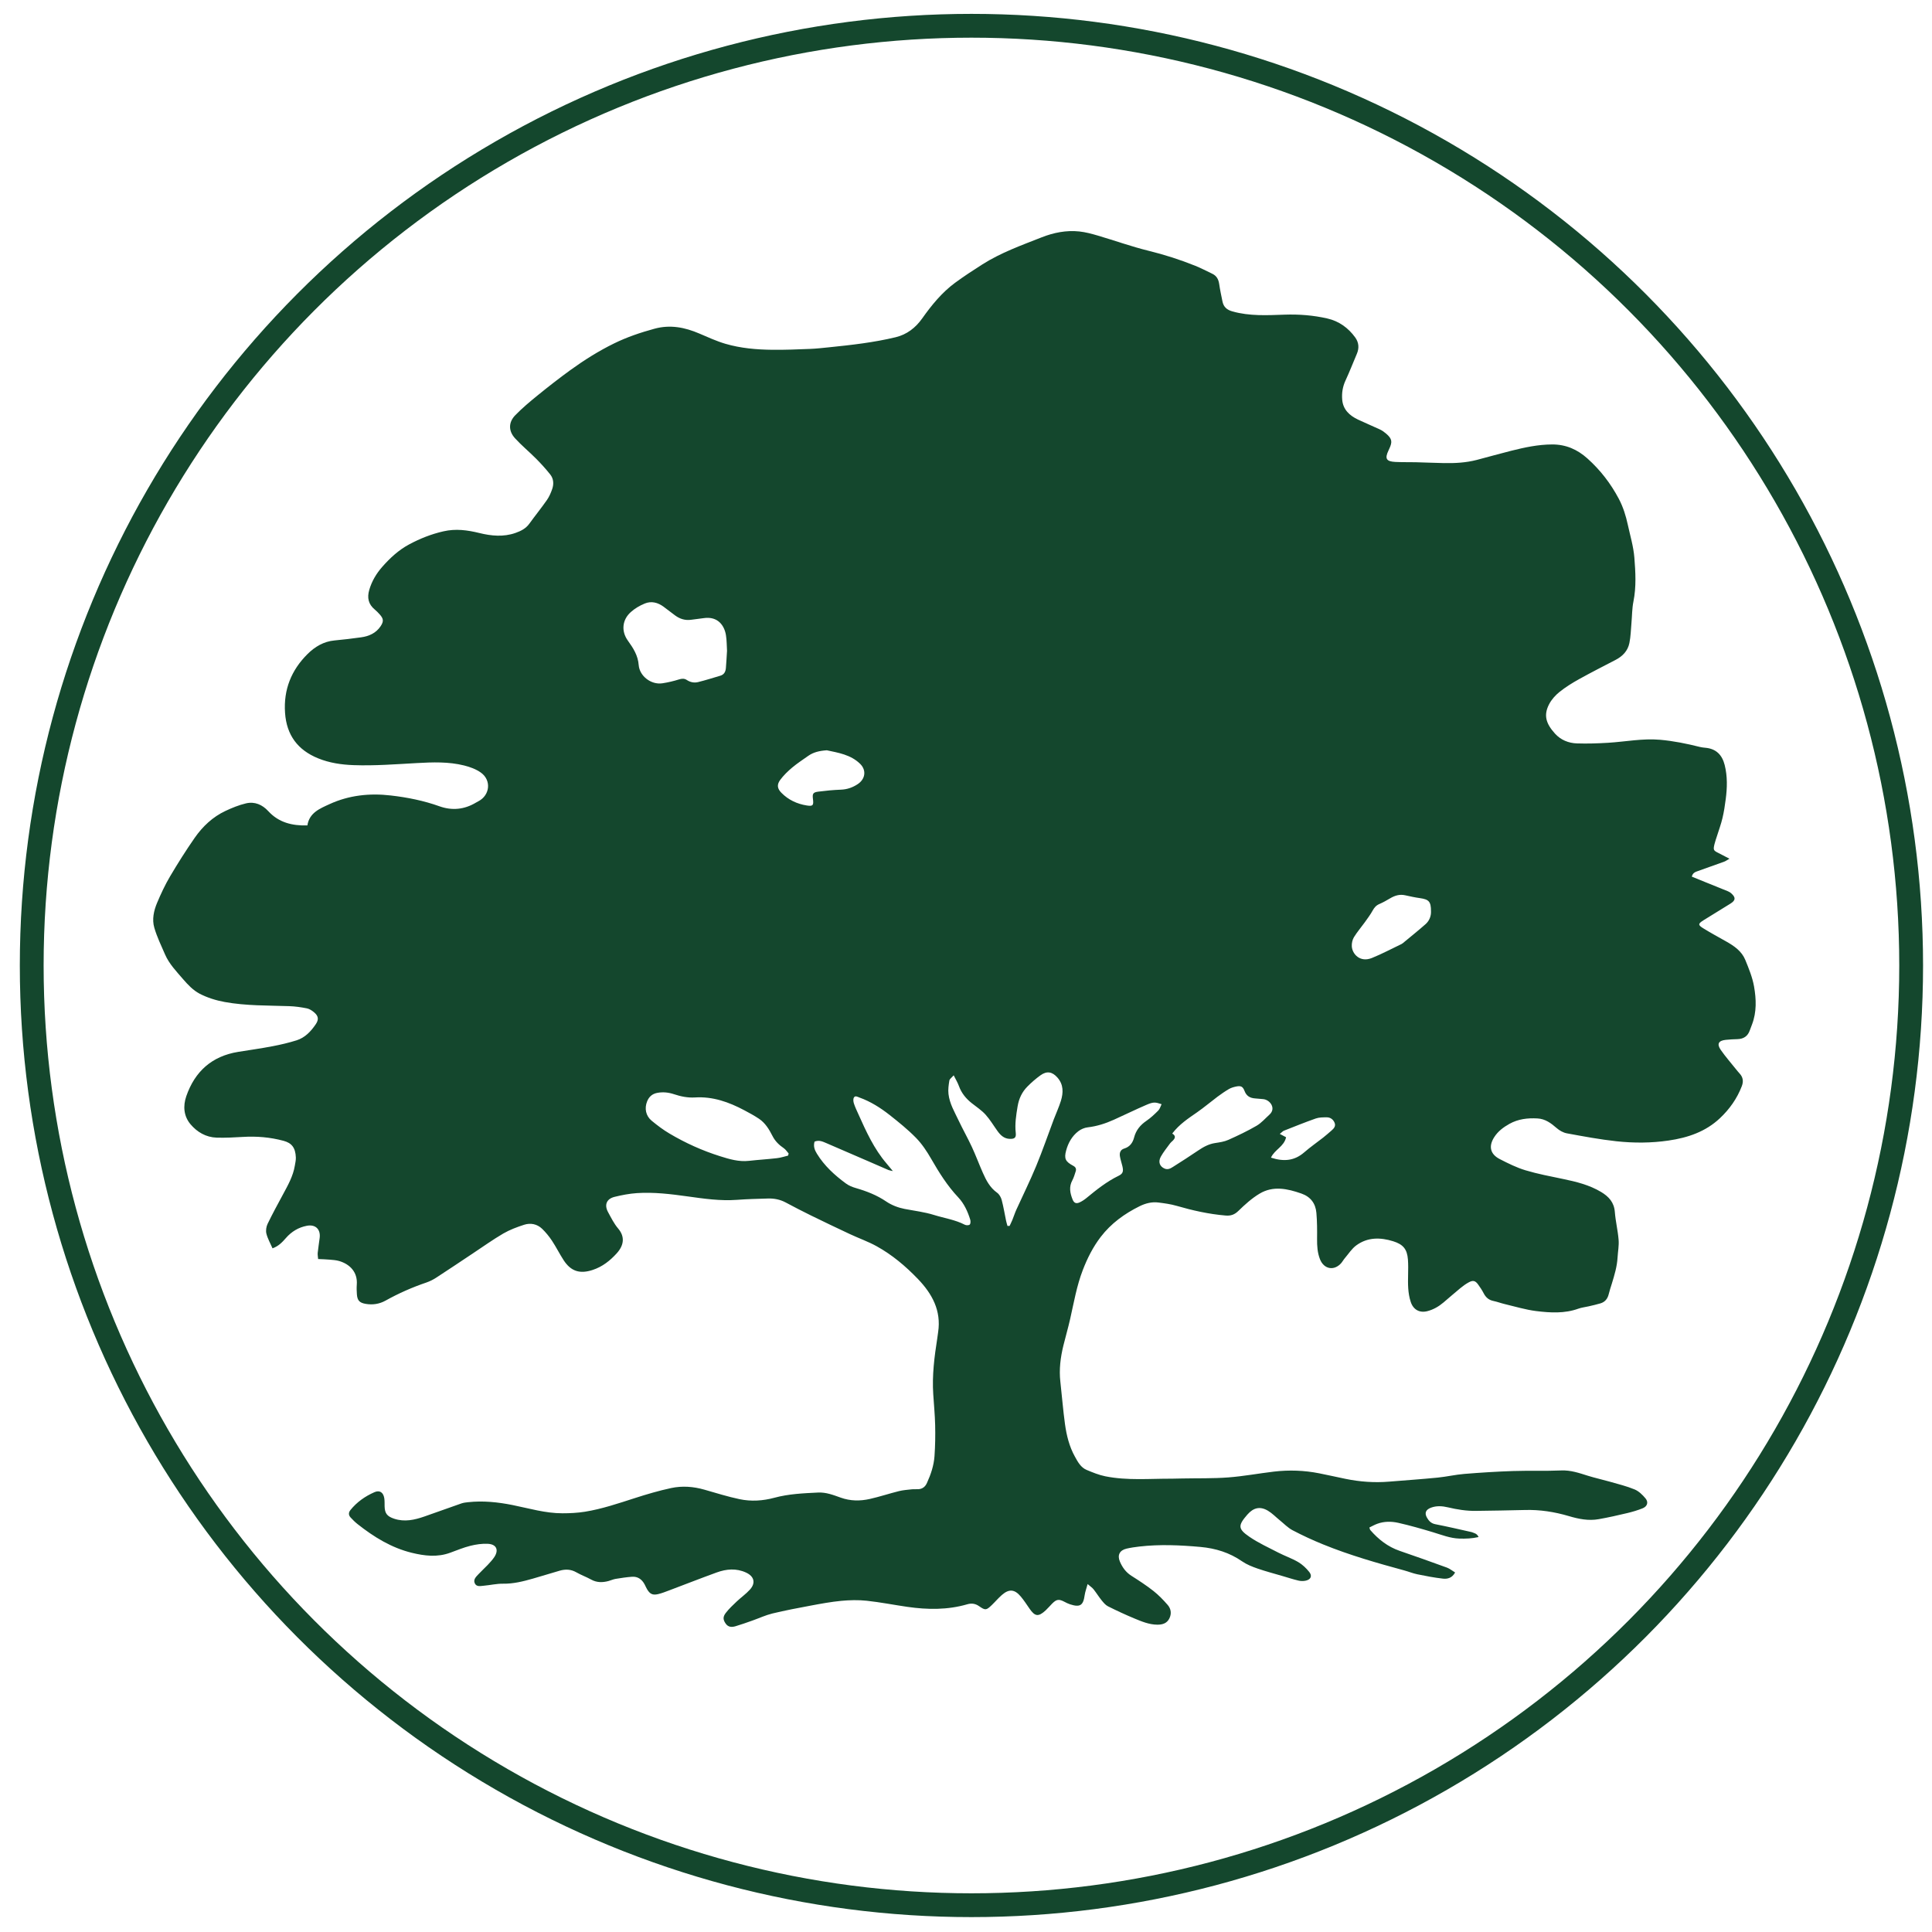 <?xml version="1.0" encoding="UTF-8"?>
<!-- Generator: Adobe Illustrator 23.0.0, SVG Export Plug-In . SVG Version: 6.00 Build 0)  -->
<svg xmlns="http://www.w3.org/2000/svg" xmlns:xlink="http://www.w3.org/1999/xlink" version="1.1" id="Layer_1" x="0px" y="0px" viewBox="0 0 568.18 568.18" style="enable-background:new 0 0 568.18 568.18;" xml:space="preserve">
<style type="text/css">
	.st0{fill:#14472D;}
	.st1{fill:none;stroke:#14472D;stroke-width:7;stroke-miterlimit:10;}
</style>
<path class="st0" d="M434.83,452.03c-1.94,0.44-3.79,0.51-5.65,0.45c-2.67-0.08-5.12-1.07-7.64-1.83c-3.41-1.03-6.85-2.02-10.32-2.8  c-2.03-0.46-4.17-0.46-6.19,0.28c-0.8,0.29-1.54,0.72-2.31,1.09c0.14,0.38,0.15,0.61,0.27,0.75c2.38,2.74,5.15,4.92,8.64,6.12  c4.65,1.6,9.29,3.24,13.91,4.93c0.84,0.31,1.56,0.93,2.39,1.43c-0.89,1.65-2.26,1.95-3.56,1.81c-2.54-0.28-5.05-0.77-7.55-1.28  c-1.31-0.27-2.57-0.79-3.86-1.14c-8.06-2.19-16.09-4.49-23.83-7.64c-3.06-1.24-6.06-2.63-8.98-4.16c-1.4-0.73-2.55-1.95-3.8-2.96  c-1.15-0.93-2.19-2.03-3.44-2.78c-2.32-1.39-4.27-0.94-6.08,1.13c-2.77,3.19-2.82,4.18,0.62,6.53c2.65,1.81,5.63,3.17,8.5,4.65  c1.91,0.98,3.98,1.69,5.83,2.77c1.24,0.73,2.36,1.79,3.26,2.92c0.93,1.18,0.46,2.21-1.01,2.55c-0.7,0.16-1.5,0.15-2.19-0.02  c-1.57-0.37-3.1-0.88-4.65-1.33c-2.45-0.72-4.93-1.37-7.34-2.2c-1.58-0.55-3.19-1.18-4.55-2.12c-3.71-2.57-7.77-3.83-12.25-4.24  c-6-0.54-11.98-0.81-17.97-0.12c-1.27,0.15-2.55,0.33-3.79,0.62c-2.01,0.47-2.75,1.91-1.94,3.81c0.72,1.69,1.76,3.14,3.38,4.17  c2.22,1.41,4.43,2.85,6.49,4.47c1.52,1.2,2.89,2.62,4.17,4.09c0.99,1.13,1.21,2.56,0.51,3.98c-0.72,1.46-2.03,1.85-3.55,1.84  c-2.43-0.02-4.62-0.95-6.79-1.85c-2.61-1.09-5.18-2.28-7.71-3.55c-0.74-0.37-1.33-1.1-1.87-1.76c-0.84-1.04-1.55-2.2-2.38-3.25  c-0.39-0.49-0.94-0.84-1.74-1.54c-0.36,1.33-0.72,2.26-0.86,3.22c-0.42,3.07-1.34,3.7-4.31,2.74c-0.57-0.18-1.11-0.46-1.65-0.74  c-1.62-0.85-2.31-0.77-3.59,0.51c-0.67,0.67-1.27,1.4-1.96,2.04c-2.1,1.92-3.11,1.79-4.7-0.51c-0.84-1.22-1.65-2.47-2.6-3.6  c-1.79-2.14-3.44-2.28-5.53-0.46c-1.07,0.93-1.98,2.02-3,3c-1.62,1.56-1.9,1.57-3.73,0.3c-1.07-0.74-2.17-0.92-3.45-0.55  c-5.81,1.69-11.71,1.61-17.63,0.76c-4-0.58-7.97-1.37-11.98-1.8c-2.46-0.26-4.98-0.2-7.45,0.03c-3.01,0.29-6,0.84-8.98,1.4  c-3.77,0.7-7.55,1.42-11.28,2.32c-2.01,0.49-3.92,1.39-5.88,2.08c-1.65,0.58-3.3,1.18-4.97,1.67c-1.06,0.31-2.12,0.33-2.89-0.77  c-0.75-1.08-0.91-1.93,0.02-3.14c0.94-1.22,2.08-2.29,3.2-3.35c1.27-1.2,2.73-2.22,3.9-3.51c1.77-1.95,1.26-3.91-1.13-5.01  c-2.88-1.33-5.8-1.07-8.65-0.03c-4.68,1.7-9.32,3.52-13.99,5.28c-1.07,0.4-2.14,0.83-3.25,1.09c-1.59,0.36-2.37-0.03-3.21-1.42  c-0.28-0.46-0.48-0.97-0.73-1.44c-0.8-1.49-2.01-2.38-3.74-2.25c-1.6,0.12-3.2,0.36-4.78,0.62c-0.73,0.12-1.41,0.45-2.13,0.64  c-1.74,0.46-3.43,0.48-5.09-0.44c-1.41-0.78-2.95-1.33-4.35-2.13c-1.59-0.91-3.2-0.96-4.88-0.48c-2.65,0.76-5.29,1.6-7.94,2.35  c-2.85,0.81-5.71,1.53-8.73,1.48c-1.87-0.03-3.75,0.43-5.63,0.59c-0.97,0.08-2.19,0.43-2.7-0.75c-0.47-1.1,0.42-1.9,1.1-2.63  c0.87-0.94,1.83-1.79,2.71-2.72c0.69-0.74,1.39-1.48,1.95-2.32c1.38-2.08,0.64-3.77-1.88-3.9c-1.72-0.09-3.5,0.17-5.18,0.59  c-2.01,0.5-3.95,1.32-5.91,2.03c-3.77,1.39-7.53,0.94-11.3,0.02c-6.02-1.48-11.14-4.65-15.93-8.43c-0.74-0.58-1.41-1.25-2.05-1.94  c-0.62-0.67-0.68-1.42-0.07-2.19c1.9-2.36,4.32-4.06,7.06-5.26c1.54-0.68,2.61,0.04,2.9,1.74c0.13,0.79,0.08,1.61,0.1,2.42  c0.05,2.1,0.77,2.96,2.81,3.64c3.08,1.02,6,0.35,8.91-0.66c3.62-1.26,7.22-2.57,10.84-3.83c0.63-0.22,1.31-0.3,1.98-0.37  c4.4-0.48,8.73-0.03,13.06,0.83c4.88,0.98,9.69,2.44,14.71,2.43c2.21,0,4.44-0.11,6.62-0.46c5-0.81,9.79-2.44,14.61-3.99  c3.53-1.14,7.1-2.19,10.72-2.97c3.26-0.7,6.57-0.45,9.81,0.48c3.43,0.98,6.85,2.06,10.33,2.79c3.4,0.72,6.87,0.49,10.23-0.42  c4.21-1.14,8.52-1.32,12.83-1.53c2.37-0.12,4.53,0.73,6.66,1.49c2.85,1.02,5.7,1.04,8.55,0.4c2.89-0.65,5.71-1.59,8.59-2.31  c1.22-0.3,2.5-0.39,3.76-0.53c0.67-0.07,1.35,0.01,2.02-0.04c1.18-0.1,1.96-0.73,2.45-1.82c1.16-2.53,2.04-5.16,2.23-7.93  c0.21-3.02,0.26-6.06,0.19-9.08c-0.07-3.03-0.37-6.06-0.56-9.08c-0.37-5.55,0.33-11.03,1.19-16.5c0.09-0.6,0.17-1.2,0.25-1.8  c0.94-6.31-1.75-11.23-5.94-15.6c-3.61-3.76-7.57-7.1-12.12-9.62c-2.52-1.4-5.28-2.36-7.9-3.59c-3.84-1.8-7.66-3.62-11.47-5.49  c-2.48-1.21-4.93-2.49-7.37-3.79c-1.66-0.89-3.42-1.24-5.27-1.18c-3.03,0.09-6.07,0.16-9.1,0.39c-4.89,0.36-9.71-0.34-14.5-1.01  c-4.96-0.69-9.91-1.3-14.91-0.97c-2.21,0.15-4.42,0.57-6.57,1.1c-2.37,0.58-3.09,2.36-1.92,4.5c0.9,1.65,1.75,3.39,2.96,4.81  c2.09,2.46,1.67,4.99-0.4,7.28c-1.94,2.15-4.21,3.96-7.07,4.9c-3.75,1.24-6.4,0.45-8.55-2.85c-1.21-1.86-2.2-3.87-3.42-5.71  c-0.84-1.27-1.83-2.49-2.93-3.55c-1.47-1.4-3.39-1.78-5.28-1.17c-2.1,0.68-4.22,1.47-6.12,2.57c-3.08,1.8-5.99,3.89-8.97,5.86  c-3.59,2.38-7.16,4.8-10.78,7.14c-0.89,0.58-1.88,1.07-2.89,1.42c-4.15,1.41-8.15,3.17-11.98,5.31c-1.83,1.02-3.81,1.32-5.88,0.96  c-1.78-0.31-2.43-0.99-2.56-2.81c-0.07-0.94-0.1-1.89-0.03-2.83c0.3-3.73-2.1-6.06-5.19-6.96c-0.89-0.26-1.86-0.32-2.79-0.4  c-1.06-0.1-2.13-0.12-3.39-0.18c-0.05-0.69-0.18-1.27-0.12-1.84c0.15-1.47,0.4-2.94,0.58-4.41c0.3-2.5-1.23-4.02-3.78-3.53  c-2.44,0.46-4.52,1.72-6.16,3.61c-1.07,1.22-2.15,2.39-3.93,3.02c-0.65-1.49-1.43-2.85-1.8-4.31c-0.22-0.89-0.05-2.06,0.36-2.9  c1.43-2.96,3.01-5.84,4.57-8.74c1.44-2.67,2.93-5.31,3.43-8.36c0.13-0.79,0.33-1.6,0.3-2.39c-0.11-2.95-1.27-4.28-3.59-4.91  c-3.96-1.07-7.95-1.4-12.02-1.15c-2.55,0.15-5.12,0.29-7.68,0.21c-3.13-0.1-5.75-1.63-7.7-3.95c-2-2.39-2.23-5.33-1.23-8.24  c2.53-7.29,7.52-11.77,15.24-13.03c3.39-0.55,6.79-1.02,10.16-1.67c2.37-0.45,4.74-1.01,7.04-1.73c2.47-0.78,4.2-2.62,5.62-4.71  c0.97-1.42,0.81-2.45-0.49-3.54c-0.61-0.51-1.35-1-2.1-1.15c-1.71-0.34-3.45-0.59-5.19-0.65c-6.34-0.22-12.71-0.08-18.97-1.22  c-2.55-0.46-5.15-1.27-7.44-2.47c-1.84-0.97-3.42-2.62-4.8-4.23c-1.96-2.28-4.11-4.49-5.33-7.31c-1.12-2.59-2.37-5.15-3.15-7.85  c-0.71-2.43-0.15-4.99,0.82-7.3c1.12-2.65,2.34-5.29,3.81-7.77c2.29-3.87,4.7-7.69,7.27-11.38c2.33-3.34,5.28-6.12,9.02-7.88  c1.94-0.91,3.97-1.74,6.05-2.23c2.55-0.6,4.79,0.37,6.55,2.29c3.07,3.34,6.97,4.32,11.5,4.2c0.58-3.76,3.7-4.97,6.53-6.27  c5.71-2.62,11.77-3.26,17.99-2.54c4.89,0.56,9.69,1.52,14.35,3.19c3.68,1.31,7.31,0.95,10.7-1.09c0.23-0.14,0.47-0.26,0.71-0.39  c3.4-1.77,3.9-6.14,0.78-8.41c-1.42-1.03-3.23-1.69-4.96-2.12c-4.56-1.14-9.25-0.97-13.89-0.71c-6.2,0.34-12.38,0.83-18.6,0.61  c-3.6-0.13-7.14-0.65-10.47-2.01c-5.95-2.43-9.26-6.78-9.71-13.38c-0.47-6.86,1.87-12.57,6.61-17.28c2.13-2.12,4.74-3.71,7.93-4  c2.62-0.24,5.23-0.56,7.83-0.92c2.34-0.32,4.41-1.25,5.76-3.3c0.93-1.41,0.83-2.19-0.29-3.44c-0.45-0.5-0.92-0.99-1.44-1.42  c-1.9-1.56-2.31-3.48-1.63-5.8c0.75-2.57,2.09-4.81,3.83-6.78c2.27-2.59,4.84-4.95,7.86-6.57c3.18-1.71,6.56-3.06,10.15-3.87  c3.61-0.82,7.02-0.36,10.56,0.51c3.45,0.85,7.05,1.21,10.57-0.02c1.6-0.56,3.07-1.29,4.11-2.74c1.69-2.34,3.52-4.59,5.17-6.96  c0.68-0.98,1.17-2.12,1.56-3.26c0.5-1.47,0.39-3.01-0.59-4.24c-1.29-1.62-2.69-3.17-4.15-4.64c-2.04-2.05-4.29-3.9-6.23-6.03  c-1.93-2.13-1.92-4.68,0.07-6.73c2.05-2.11,4.33-4.02,6.62-5.88c3.13-2.54,6.31-5.03,9.58-7.4c4.08-2.95,8.33-5.63,12.88-7.86  c3.84-1.88,7.8-3.21,11.9-4.33c4.63-1.26,8.92-0.4,13.17,1.42c2.53,1.08,5.06,2.25,7.69,3.02c4.48,1.31,9.13,1.71,13.79,1.76  c3.7,0.04,7.4-0.11,11.1-0.26c1.88-0.07,3.76-0.29,5.64-0.48c6.57-0.67,13.13-1.41,19.55-2.96c3.26-0.79,5.83-2.77,7.76-5.5  c2.78-3.92,5.79-7.63,9.68-10.5c2.6-1.91,5.31-3.68,8.03-5.41c5.43-3.45,11.47-5.61,17.41-7.95c3.52-1.39,7.27-2.15,11.1-1.74  c1.86,0.2,3.7,0.7,5.5,1.23c4.96,1.46,9.85,3.22,14.86,4.45c4.72,1.16,9.31,2.63,13.8,4.44c1.68,0.68,3.29,1.53,4.93,2.31  c1.28,0.6,1.85,1.64,2.05,3.02c0.25,1.73,0.62,3.45,0.97,5.16c0.33,1.61,1.3,2.45,2.94,2.91c5.04,1.41,10.17,1.13,15.28,0.95  c4.28-0.15,8.51,0.18,12.64,1.13c3.37,0.77,6.13,2.74,8.18,5.58c1.06,1.48,1.2,3.11,0.48,4.8c-1.11,2.6-2.13,5.25-3.32,7.81  c-0.86,1.84-1.16,3.75-0.99,5.7c0.25,2.92,2.17,4.67,4.67,5.85c2.13,1.01,4.31,1.9,6.44,2.9c0.66,0.31,1.28,0.76,1.83,1.24  c1.71,1.48,1.87,2.37,0.9,4.43c-0.09,0.18-0.16,0.37-0.25,0.55c-1.11,2.34-0.63,3.18,2,3.32c2.02,0.1,4.05,0.05,6.07,0.09  c2.76,0.07,5.52,0.2,8.28,0.25c3.24,0.06,6.47-0.11,9.63-0.93c3.39-0.88,6.76-1.85,10.16-2.7c3.92-0.98,7.84-1.83,11.95-1.85  c4.13-0.03,7.49,1.49,10.43,4.12c3.79,3.39,6.87,7.38,9.25,11.89c1.26,2.39,2.06,4.96,2.63,7.59c0.7,3.22,1.67,6.42,1.93,9.68  c0.34,4.27,0.59,8.59-0.27,12.89c-0.42,2.09-0.4,4.27-0.59,6.41c-0.17,1.94-0.21,3.91-0.6,5.81c-0.46,2.31-1.99,3.9-4.08,4.98  c-3.59,1.86-7.2,3.7-10.73,5.66c-2,1.11-3.96,2.33-5.74,3.75c-1.23,0.99-2.38,2.27-3.09,3.67c-1.61,3.15-0.95,5.6,1.76,8.59  c1.69,1.87,3.99,2.81,6.48,2.88c3.02,0.1,6.06,0,9.09-0.18c5.11-0.31,10.18-1.34,15.33-0.89c3.97,0.35,7.85,1.14,11.71,2.11  c0.52,0.13,1.06,0.19,1.6,0.24c3.18,0.28,4.95,2.1,5.7,5.1c0.83,3.32,0.74,6.67,0.3,10.02c-0.24,1.87-0.52,3.74-0.96,5.57  c-0.41,1.75-1.04,3.45-1.58,5.17c-0.26,0.83-0.57,1.65-0.77,2.49c-0.41,1.73-0.3,1.88,1.25,2.64c0.95,0.47,1.88,0.97,3.16,1.64  c-0.74,0.42-1.15,0.73-1.61,0.89c-2.53,0.92-5.08,1.79-7.62,2.72c-0.73,0.27-1.57,0.48-1.84,1.66c1.3,0.53,2.59,1.06,3.88,1.58  c2.24,0.91,4.49,1.8,6.73,2.72c0.37,0.15,0.73,0.37,1.02,0.64c1.33,1.21,1.26,2.04-0.28,3c-2.63,1.64-5.29,3.24-7.92,4.89  c-1.61,1.01-1.66,1.39-0.09,2.35c2.23,1.38,4.54,2.63,6.83,3.92c2.32,1.31,4.51,2.84,5.55,5.38c1.04,2.54,2.11,5.15,2.58,7.83  c0.65,3.71,0.8,7.51-0.6,11.17c-0.22,0.56-0.44,1.12-0.64,1.7c-0.6,1.75-1.84,2.57-3.67,2.61c-1.15,0.03-2.29,0.09-3.43,0.21  c-2.11,0.22-2.66,1.21-1.46,2.94c1.38,1.99,2.99,3.81,4.5,5.71c0.34,0.42,0.68,0.84,1.04,1.23c1.03,1.11,1.2,2.33,0.66,3.74  c-1.4,3.65-3.6,6.75-6.42,9.41c-4.25,4.01-9.47,5.75-15.12,6.58c-5.11,0.75-10.24,0.76-15.34,0.21c-4.88-0.53-9.73-1.44-14.57-2.33  c-1.07-0.2-2.17-0.82-3-1.55c-1.67-1.45-3.35-2.71-5.66-2.83c-2.88-0.16-5.65,0.16-8.22,1.59c-1.79,1-3.4,2.2-4.51,3.96  c-1.68,2.65-1.15,4.96,1.65,6.4c2.45,1.26,4.95,2.51,7.58,3.3c3.6,1.08,7.32,1.78,11.02,2.55c3.91,0.81,7.74,1.75,11.22,3.83  c2.26,1.36,3.81,3.05,4.03,5.87c0.21,2.75,0.89,5.45,1.11,8.2c0.14,1.72-0.21,3.48-0.31,5.22c-0.15,2.64-0.91,5.15-1.68,7.66  c-0.32,1.03-0.67,2.05-0.92,3.1c-0.33,1.36-1.1,2.31-2.44,2.71c-1.16,0.35-2.34,0.6-3.52,0.88c-0.98,0.23-2.01,0.33-2.95,0.67  c-4.07,1.47-8.27,1.22-12.41,0.71c-3.13-0.39-6.19-1.33-9.27-2.06c-1.11-0.26-2.19-0.68-3.31-0.91c-1.38-0.28-2.26-1.06-2.89-2.29  c-0.46-0.9-1.03-1.74-1.62-2.56c-0.82-1.14-1.51-1.31-2.77-0.62c-0.88,0.48-1.71,1.08-2.48,1.72c-1.67,1.37-3.28,2.8-4.93,4.19  c-1.41,1.19-2.97,2.1-4.77,2.56c-2.3,0.58-4.13-0.46-4.87-2.74c-0.86-2.61-0.83-5.31-0.77-8.01c0.03-1.48,0.06-2.97-0.05-4.45  c-0.23-3.05-1.42-4.45-4.33-5.36c-3.78-1.18-7.51-1.22-10.82,1.18c-1.37,0.99-2.33,2.54-3.46,3.86c-0.35,0.4-0.59,0.89-0.94,1.3  c-2.09,2.46-5.14,1.94-6.32-1.07c-0.75-1.92-0.87-3.92-0.85-5.96c0.03-2.55,0.02-5.12-0.2-7.66c-0.24-2.76-1.68-4.73-4.42-5.69  c-4.12-1.44-8.3-2.35-12.28,0.03c-2.28,1.36-4.32,3.21-6.24,5.08c-1.14,1.11-2.23,1.49-3.76,1.36c-4.93-0.41-9.71-1.49-14.44-2.86  c-1.73-0.5-3.56-0.75-5.35-0.97c-1.92-0.24-3.77,0.24-5.48,1.08c-4.45,2.2-8.4,5.05-11.46,9.04c-2.27,2.97-3.92,6.25-5.26,9.72  c-1.8,4.66-2.63,9.57-3.73,14.42c-0.59,2.62-1.35,5.21-1.99,7.82c-0.85,3.49-1.3,7.01-0.89,10.61c0.47,4.15,0.79,8.32,1.36,12.46  c0.46,3.34,1.27,6.63,2.94,9.62c0.85,1.54,1.71,3.15,3.42,3.87c1.79,0.75,3.62,1.5,5.51,1.88c6.48,1.3,13.04,0.67,19.58,0.7  c1.01,0,2.02-0.04,3.03-0.06c4.52-0.09,9.05,0.03,13.54-0.31c4.49-0.34,8.95-1.18,13.43-1.71c4.45-0.52,8.89-0.37,13.3,0.5  c2.57,0.51,5.13,1.09,7.7,1.62c4.25,0.88,8.55,1.19,12.88,0.83c4.77-0.39,9.55-0.72,14.31-1.19c2.61-0.26,5.19-0.87,7.8-1.08  c4.76-0.39,9.54-0.69,14.32-0.85c4.72-0.16,9.44,0.04,14.16-0.17c2.8-0.12,5.3,0.75,7.87,1.56c2.12,0.66,4.3,1.13,6.43,1.74  c2.45,0.7,4.96,1.31,7.3,2.28c1.23,0.51,2.33,1.58,3.21,2.64c0.94,1.13,0.52,2.37-0.87,2.92c-1.43,0.57-2.93,1.02-4.43,1.38  c-2.81,0.67-5.63,1.31-8.48,1.81c-2.98,0.53-5.89-0.05-8.77-0.91c-4.23-1.25-8.54-1.92-12.97-1.79c-4.79,0.13-9.57,0.19-14.36,0.26  c-2.78,0.04-5.5-0.4-8.21-1.04c-1.65-0.39-3.33-0.52-4.98,0.09c-1.56,0.58-2,1.57-1.19,2.97c0.54,0.94,1.23,1.67,2.45,1.9  c3.57,0.7,7.12,1.52,10.67,2.32C433.5,450.88,434.35,450.92,434.83,452.03z M239.55,335.74c-0.41,1.4,0.05,2.51,0.7,3.56  c2.18,3.56,5.22,6.32,8.54,8.76c0.84,0.62,1.88,1.04,2.89,1.33c3.18,0.92,6.2,2.09,8.98,3.98c1.57,1.06,3.5,1.8,5.37,2.16  c2.9,0.56,5.84,0.9,8.69,1.79c3.01,0.94,6.17,1.38,9.02,2.86c0.39,0.21,1.18,0.21,1.45-0.05c0.27-0.26,0.28-1.01,0.14-1.46  c-0.74-2.4-1.8-4.71-3.51-6.53c-3.22-3.41-5.65-7.31-7.97-11.34c-1.26-2.2-2.71-4.38-4.47-6.18c-2.39-2.44-5.08-4.61-7.77-6.73  c-2.7-2.12-5.61-3.96-8.88-5.13c-0.55-0.2-1.25-0.65-1.62,0.04c-0.24,0.44-0.16,1.17,0.01,1.7c0.35,1.08,0.85,2.12,1.32,3.16  c2.29,5.1,4.59,10.2,8.28,14.5c0.56,0.65,1.09,1.31,1.86,2.24c-0.67-0.16-1-0.19-1.29-0.31c-1.92-0.82-3.82-1.66-5.73-2.49  c-4.14-1.8-8.27-3.6-12.42-5.37C242.04,335.77,240.93,335.17,239.55,335.74z M296.29,360.54c0.21-0.01,0.42-0.01,0.63-0.02  c0.27-0.6,0.57-1.18,0.82-1.79c0.4-0.99,0.72-2.01,1.16-2.98c1.94-4.28,4.04-8.5,5.83-12.84c1.87-4.52,3.46-9.15,5.18-13.73  c0.69-1.82,1.52-3.59,2.09-5.44c0.73-2.39,0.8-4.76-1.01-6.83c-1.52-1.73-3.11-2.03-4.99-0.68c-1.36,0.98-2.64,2.09-3.82,3.28  c-1.6,1.6-2.53,3.56-2.91,5.84c-0.43,2.6-0.85,5.16-0.55,7.81c0.16,1.42-0.33,1.81-1.75,1.77c-1.66-0.05-2.71-1.05-3.6-2.28  c-1.17-1.62-2.2-3.38-3.53-4.85c-1.16-1.28-2.65-2.26-4.02-3.34c-1.73-1.36-3.06-2.98-3.82-5.09c-0.35-0.98-0.91-1.88-1.53-3.13  c-0.59,0.68-1.19,1.06-1.27,1.53c-0.22,1.3-0.41,2.66-0.26,3.96c0.32,2.85,1.81,5.32,3.01,7.86c1.24,2.61,2.66,5.12,3.88,7.74  c1.16,2.5,2.11,5.09,3.23,7.61c0.98,2.22,2.09,4.34,4.17,5.82c0.65,0.46,1.15,1.35,1.36,2.14c0.53,2,0.86,4.05,1.28,6.07  C295.97,359.49,296.15,360.01,296.29,360.54z M213.81,191.4c-0.09-1.41-0.06-3.04-0.32-4.62c-0.43-2.68-2.27-5.64-6.58-4.99  c-1.2,0.18-2.41,0.3-3.61,0.47c-1.77,0.26-3.34-0.22-4.76-1.27c-1.13-0.85-2.24-1.72-3.39-2.56c-1.68-1.24-3.59-1.74-5.53-0.94  c-1.47,0.6-2.92,1.45-4.1,2.51c-2.55,2.27-2.87,5.62-0.88,8.39c1.58,2.2,2.98,4.34,3.2,7.23c0.25,3.17,3.61,5.83,6.95,5.33  c1.66-0.25,3.31-0.64,4.9-1.14c0.86-0.27,1.59-0.3,2.3,0.17c1.03,0.68,2.17,0.89,3.29,0.62c2.21-0.54,4.38-1.24,6.56-1.88  c1.14-0.34,1.56-1.21,1.64-2.3C213.61,194.82,213.7,193.22,213.81,191.4z M231.77,339.85c0.05-0.21,0.11-0.41,0.16-0.62  c-0.47-0.52-0.85-1.16-1.42-1.55c-1.41-0.96-2.56-2.07-3.35-3.64c-0.97-1.92-2.11-3.79-3.94-5.02c-1.39-0.93-2.88-1.74-4.36-2.52  c-4.53-2.4-9.24-4.08-14.48-3.75c-2.12,0.13-4.15-0.28-6.15-0.95c-1.62-0.54-3.28-0.72-4.98-0.39c-1.46,0.29-2.4,1.15-2.94,2.49  c-0.83,2.06-0.4,4.26,1.33,5.69c1.66,1.37,3.39,2.68,5.24,3.77c4.7,2.79,9.66,5.03,14.88,6.67c2.76,0.87,5.53,1.7,8.51,1.36  c2.75-0.31,5.51-0.47,8.25-0.79C229.61,340.48,230.69,340.11,231.77,339.85z M341.61,324.73c-1.89-0.63-2.41-0.69-4.5,0.21  c-3.21,1.38-6.34,2.93-9.53,4.36c-2.46,1.11-5,1.93-7.71,2.24c-0.95,0.11-1.97,0.55-2.73,1.13c-1.87,1.43-3,3.45-3.6,5.68  c-0.65,2.4-0.21,3.27,2.09,4.5c0.75,0.4,0.95,0.92,0.72,1.64c-0.29,0.89-0.55,1.82-0.99,2.64c-1.04,1.91-0.67,3.76,0.07,5.61  c0.42,1.05,1.04,1.34,2.07,0.87c0.72-0.33,1.41-0.79,2.03-1.3c2.96-2.44,5.95-4.83,9.43-6.52c1.28-0.62,1.49-1.29,1.12-2.84  c-0.23-0.98-0.57-1.94-0.73-2.93c-0.16-1.02,0.18-1.92,1.25-2.24c1.67-0.5,2.52-1.7,2.93-3.27c0.55-2.13,1.82-3.66,3.62-4.89  c1.27-0.86,2.4-1.94,3.49-3.03C341.1,326.13,341.29,325.38,341.61,324.73z M344.74,333.36c1.18,0.71,0.85,1.43,0.11,2.15  c-0.24,0.23-0.52,0.44-0.72,0.71c-0.94,1.3-1.98,2.56-2.75,3.95c-0.85,1.54-0.31,2.89,1.12,3.5c0.95,0.4,1.73-0.03,2.46-0.5  c2.5-1.58,4.99-3.18,7.44-4.84c1.52-1.03,3.07-1.88,4.93-2.17c1.33-0.2,2.71-0.4,3.92-0.94c2.82-1.26,5.63-2.6,8.3-4.15  c1.41-0.82,2.54-2.15,3.78-3.27c2.05-1.84,0.17-4.37-1.83-4.56c-0.81-0.07-1.61-0.15-2.42-0.21c-1.46-0.11-2.51-0.7-3.07-2.18  c-0.52-1.36-1.1-1.6-2.5-1.31c-0.72,0.15-1.46,0.37-2.09,0.73c-1.16,0.68-2.27,1.45-3.35,2.25c-2.04,1.53-3.99,3.19-6.08,4.64  C349.44,328.93,346.85,330.61,344.74,333.36z M420.84,268c0-2.86-0.62-3.5-3.25-3.87c-1.46-0.2-2.91-0.52-4.35-0.84  c-1.62-0.36-3.04,0.08-4.42,0.9c-1.03,0.61-2.08,1.21-3.18,1.68c-0.93,0.4-1.47,1.03-1.95,1.9c-0.67,1.22-1.52,2.34-2.33,3.48  c-1.06,1.47-2.25,2.85-3.19,4.38c-0.45,0.75-0.67,1.78-0.62,2.66c0.11,2.19,2.35,4.88,5.92,3.44c2.97-1.2,5.8-2.72,8.7-4.1  c0.12-0.06,0.23-0.14,0.34-0.22c2.26-1.88,4.57-3.71,6.77-5.66C420.41,270.73,420.9,269.31,420.84,268z M243.16,220.65  c-2.2,0.15-3.95,0.57-5.48,1.65c-1.6,1.13-3.24,2.2-4.74,3.46c-1.27,1.07-2.5,2.27-3.49,3.6c-1.04,1.41-0.86,2.58,0.37,3.81  c2.04,2.07,4.59,3.26,7.44,3.71c1.83,0.29,2.06-0.04,1.82-1.91c-0.2-1.55,0.02-1.96,1.59-2.16c2.21-0.28,4.43-0.5,6.65-0.58  c1.82-0.07,3.41-0.63,4.9-1.61c2.25-1.47,2.66-4.07,0.76-5.96C250.19,221.91,246.46,221.37,243.16,220.65z M373.78,340.45  c3.82,1.25,6.94,0.91,9.78-1.56c1.77-1.54,3.71-2.88,5.56-4.33c0.84-0.66,1.65-1.38,2.46-2.08c0.69-0.59,1.31-1.29,0.92-2.26  c-0.4-1-1.24-1.64-2.35-1.63c-1.07,0.01-2.2,0-3.18,0.34c-3.16,1.11-6.27,2.37-9.39,3.6c-0.29,0.11-0.51,0.39-1.21,0.94  c0.75,0.4,1.33,0.71,1.85,0.98C377.65,337.2,374.85,338.07,373.78,340.45z"></path>
<circle class="st1" cx="285.69" cy="283.94" r="276.36"></circle>
</svg>
